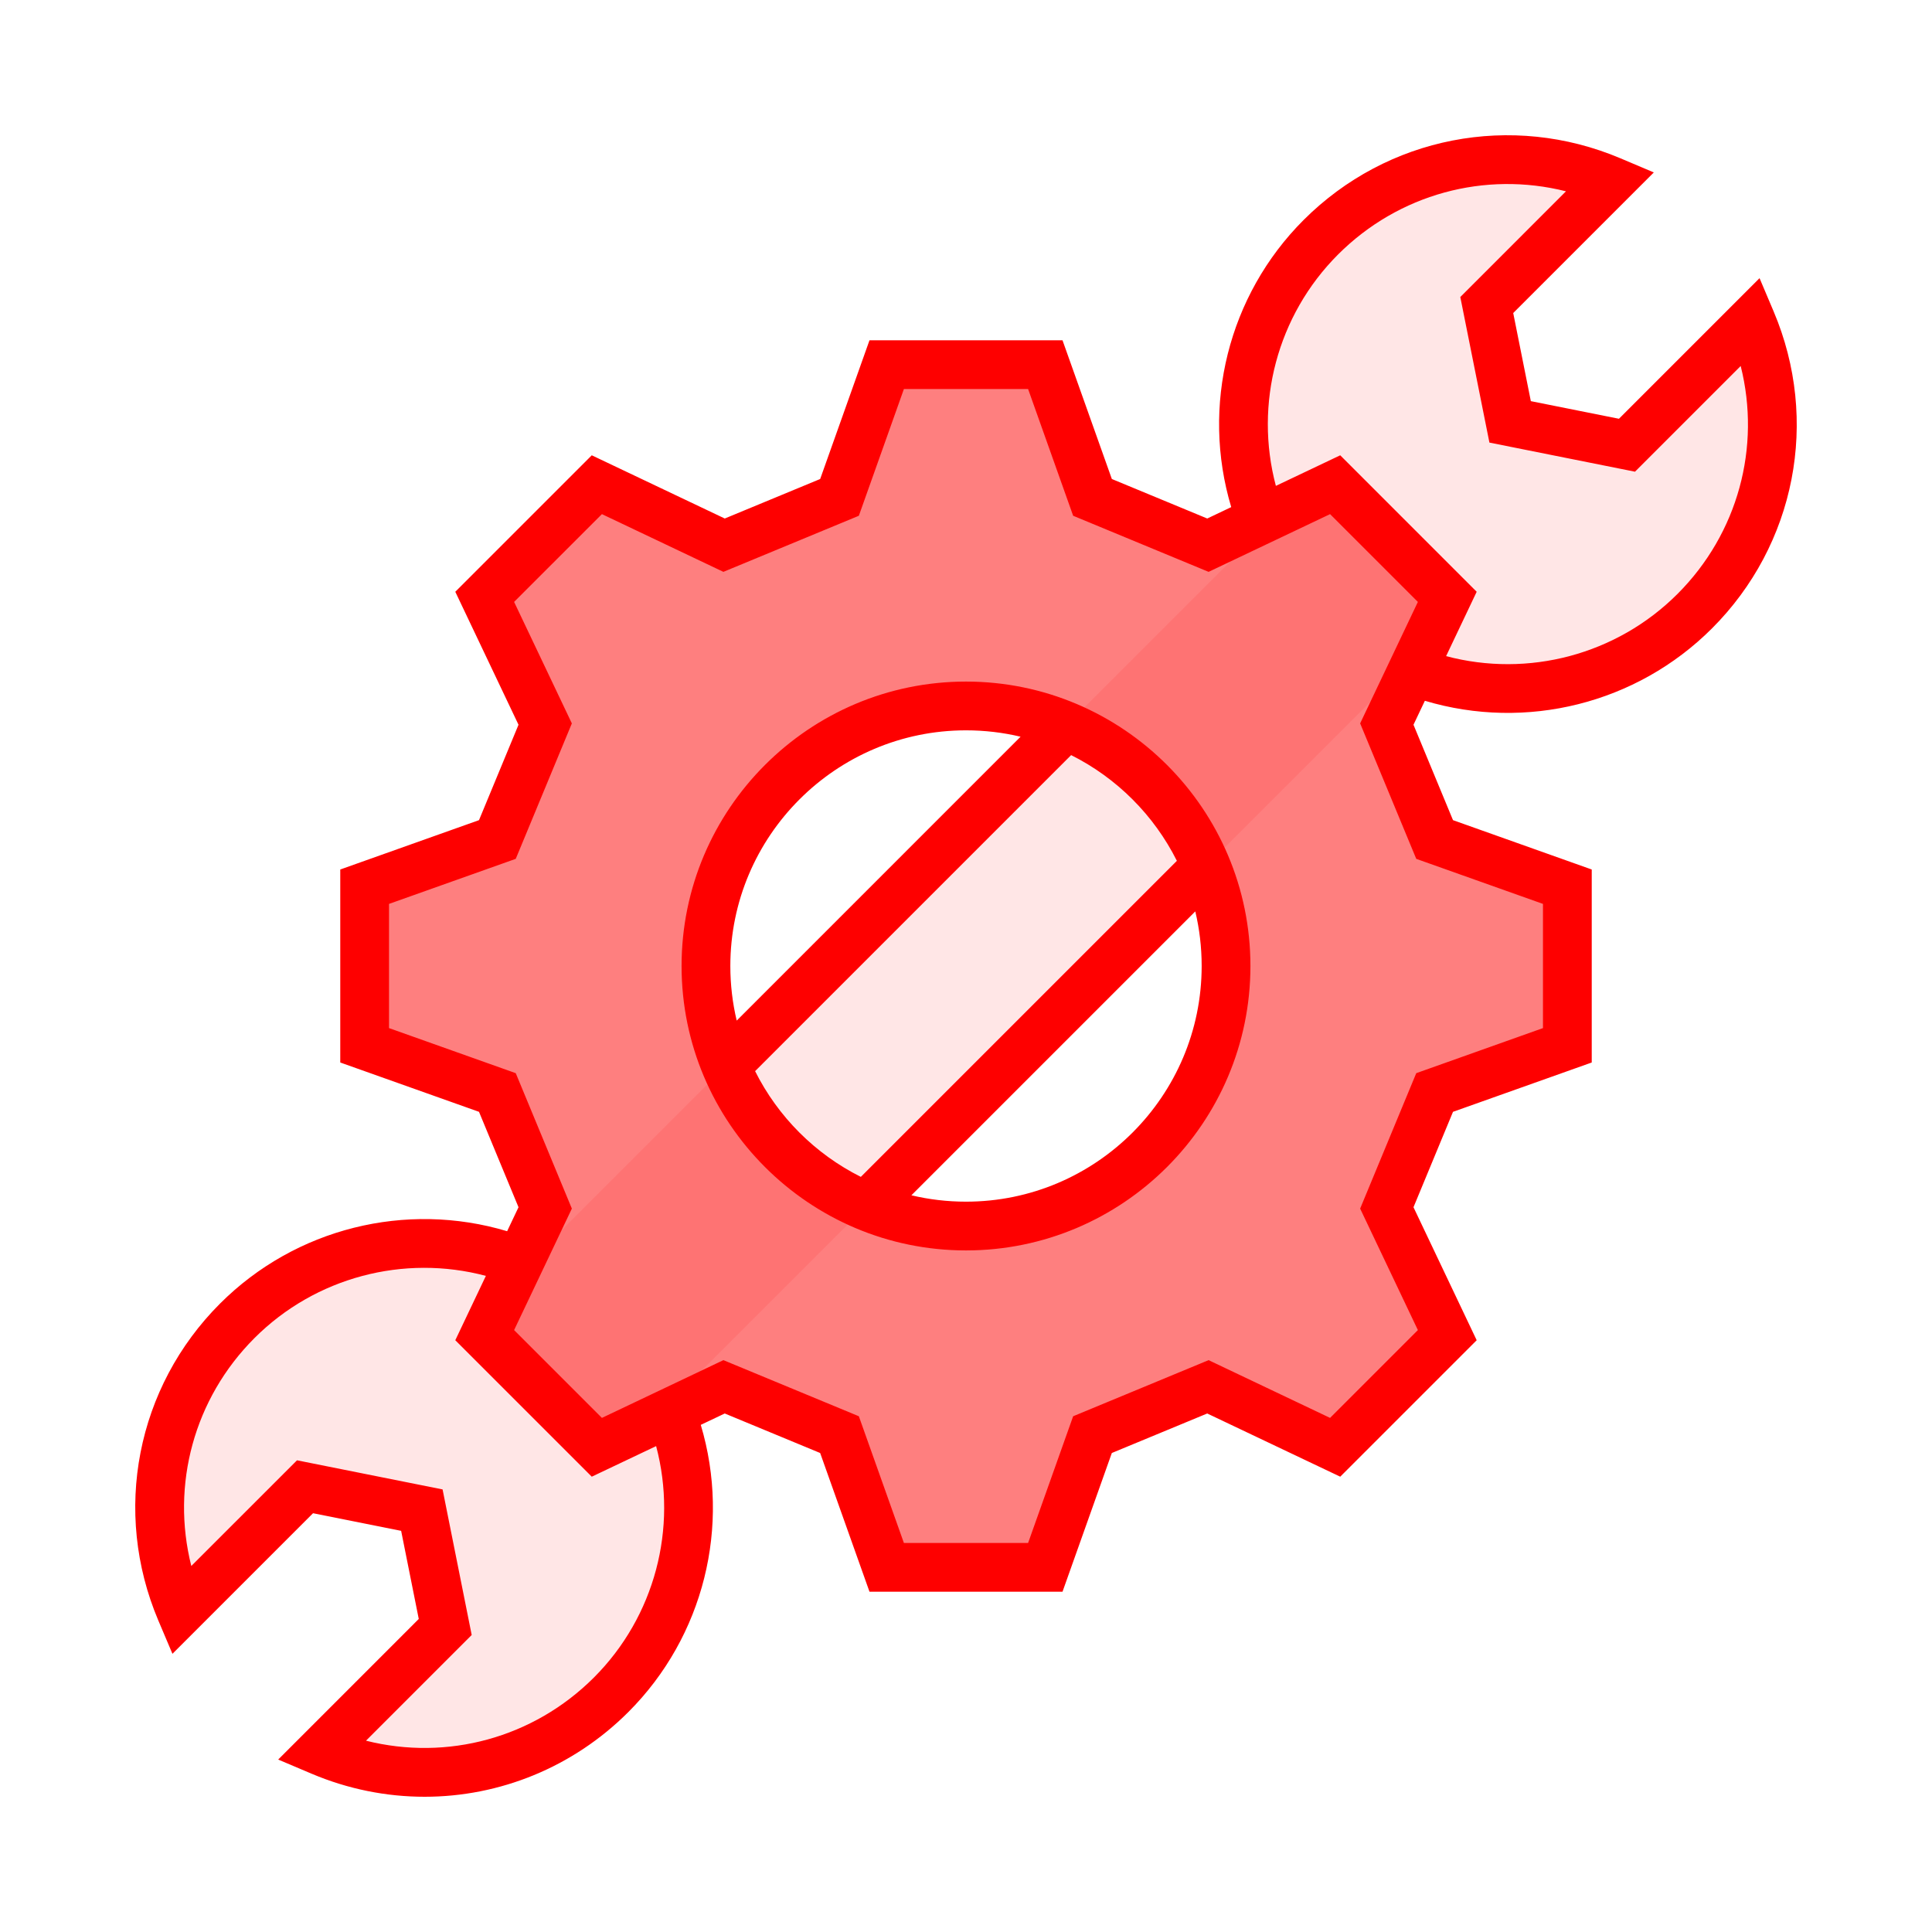 <svg width="100" height="100" viewBox="0 0 100 100" fill="none" xmlns="http://www.w3.org/2000/svg">
<g clip-path="url(#clip0_12413_1519)">
<path d="M78.164 21.836L76.954 15.788L83.385 9.357C78.403 7.247 72.427 8.219 68.366 12.28C64.306 16.34 63.334 22.317 65.444 27.298L27.299 65.444C22.317 63.334 16.34 64.305 12.28 68.366C8.219 72.427 7.247 78.403 9.357 83.385L15.788 76.954L21.836 78.164L23.045 84.212L16.615 90.643C21.596 92.752 27.573 91.781 31.634 87.72C35.694 83.659 36.666 77.683 34.556 72.701L72.701 34.556C77.683 36.666 83.659 35.694 87.72 31.634C91.781 27.573 92.752 21.596 90.642 16.615L84.212 23.046L78.164 21.836Z" fill="#fe0000" fill-opacity="0.1"/>
<path d="M81.126 54.104V45.896L74.256 43.453C73.268 41.068 72.769 39.863 71.781 37.478L74.912 30.893C72.013 27.994 72.006 27.987 69.107 25.088L62.522 28.218C60.137 27.231 58.932 26.732 56.547 25.744L54.104 18.874H45.896L43.452 25.744C41.068 26.732 39.863 27.231 37.478 28.218L30.892 25.088C27.994 27.986 27.987 27.994 25.088 30.893L28.218 37.478L25.744 43.453L18.873 45.896V54.104L25.744 56.547L28.218 62.522L25.088 69.107C27.986 72.006 27.994 72.013 30.892 74.912L37.478 71.781L43.452 74.256L45.896 81.126H54.104L56.547 74.256C58.932 73.268 60.137 72.769 62.522 71.781L69.107 74.912L74.912 69.107L71.781 62.522C72.769 60.137 73.268 58.932 74.256 56.547L81.126 54.104ZM50 63.46C42.566 63.46 36.54 57.434 36.54 50C36.54 42.566 42.566 36.54 50 36.54C57.434 36.54 63.46 42.566 63.46 50C63.46 57.434 57.434 63.46 50 63.46Z" fill="#fe0000" fill-opacity="0.5"/>
<path d="M21.979 93C20.01 93 18.021 92.609 16.123 91.805L14.399 91.074L21.675 83.797L20.763 79.236L16.203 78.324L8.926 85.601L8.195 83.877C5.808 78.24 7.061 71.801 11.388 67.474C15.292 63.57 21.014 62.159 26.249 63.727L26.838 62.486L24.793 57.548L17.612 54.995V45.005L24.793 42.451L26.838 37.513L23.566 30.63L30.63 23.566L37.514 26.838L42.452 24.793L45.005 17.612H54.995L57.549 24.793L62.487 26.838L63.728 26.248C62.16 21.014 63.57 15.291 67.474 11.387C71.801 7.061 78.239 5.808 83.877 8.195L85.601 8.925L78.324 16.202L79.236 20.763L83.797 21.675L91.074 14.398L91.804 16.122C94.192 21.76 92.939 28.199 88.612 32.526C84.708 36.429 78.986 37.84 73.751 36.272L73.162 37.513L75.207 42.451L82.388 45.005V54.995L75.207 57.548L73.162 62.486L76.433 69.37L69.37 76.433L62.486 73.162L57.548 75.207L54.995 82.388H45.005L42.451 75.207L37.513 73.162L36.272 73.751C37.84 78.986 36.429 84.708 32.526 88.612C29.656 91.482 25.857 93 21.979 93V93ZM18.944 90.098C23.141 91.155 27.608 89.961 30.741 86.828C33.893 83.676 35.089 79.098 33.961 74.85L30.63 76.433L23.566 69.37L25.149 66.039C20.902 64.91 16.324 66.107 13.172 69.258C10.039 72.392 8.845 76.858 9.902 81.055L15.373 75.585L22.908 77.092L24.415 84.627L18.944 90.098ZM46.786 79.864H53.214L55.546 73.305L62.557 70.401L68.844 73.39L73.389 68.845L70.401 62.557L73.305 55.547L79.864 53.214V46.786L73.305 44.454L70.401 37.443L73.389 31.155L68.844 26.611L62.557 29.599L55.546 26.696L53.214 20.136H46.786L44.454 26.696L37.443 29.599L31.155 26.611L26.61 31.155L29.599 37.443L26.695 44.454L20.136 46.786V53.214L26.695 55.547L29.599 62.557L26.61 68.845L31.155 73.39L37.443 70.401L44.454 73.305L46.786 79.864ZM74.85 33.961C79.098 35.089 83.676 33.893 86.828 30.741C89.961 27.608 91.155 23.142 90.098 18.944L84.627 24.415L77.092 22.908L75.585 15.373L81.055 9.902C76.858 8.844 72.392 10.039 69.258 13.172C66.107 16.323 64.91 20.902 66.039 25.149L69.37 23.566L76.433 30.63L74.85 33.961ZM50 64.722C41.882 64.722 35.278 58.118 35.278 50C35.278 41.882 41.882 35.278 50 35.278C58.118 35.278 64.722 41.882 64.722 50C64.722 58.118 58.117 64.722 50 64.722ZM47.174 61.868C48.081 62.084 49.027 62.198 50 62.198C56.726 62.198 62.198 56.726 62.198 50C62.198 49.027 62.084 48.082 61.868 47.174L47.174 61.868ZM39.084 55.442C40.267 57.805 42.195 59.733 44.557 60.915L60.915 44.557C59.732 42.195 57.805 40.267 55.442 39.084L39.084 55.442ZM50 37.802C43.274 37.802 37.802 43.274 37.802 50C37.802 50.972 37.916 51.919 38.132 52.826L52.825 38.132C51.919 37.916 50.972 37.802 50 37.802V37.802Z" fill="#fe0000"/>
</g>
<defs>
<clipPath id="clip0_12413_1519">
<rect width="86" height="86" fill="white" transform="translate(7 7)"/>
</clipPath>
</defs>
</svg>
